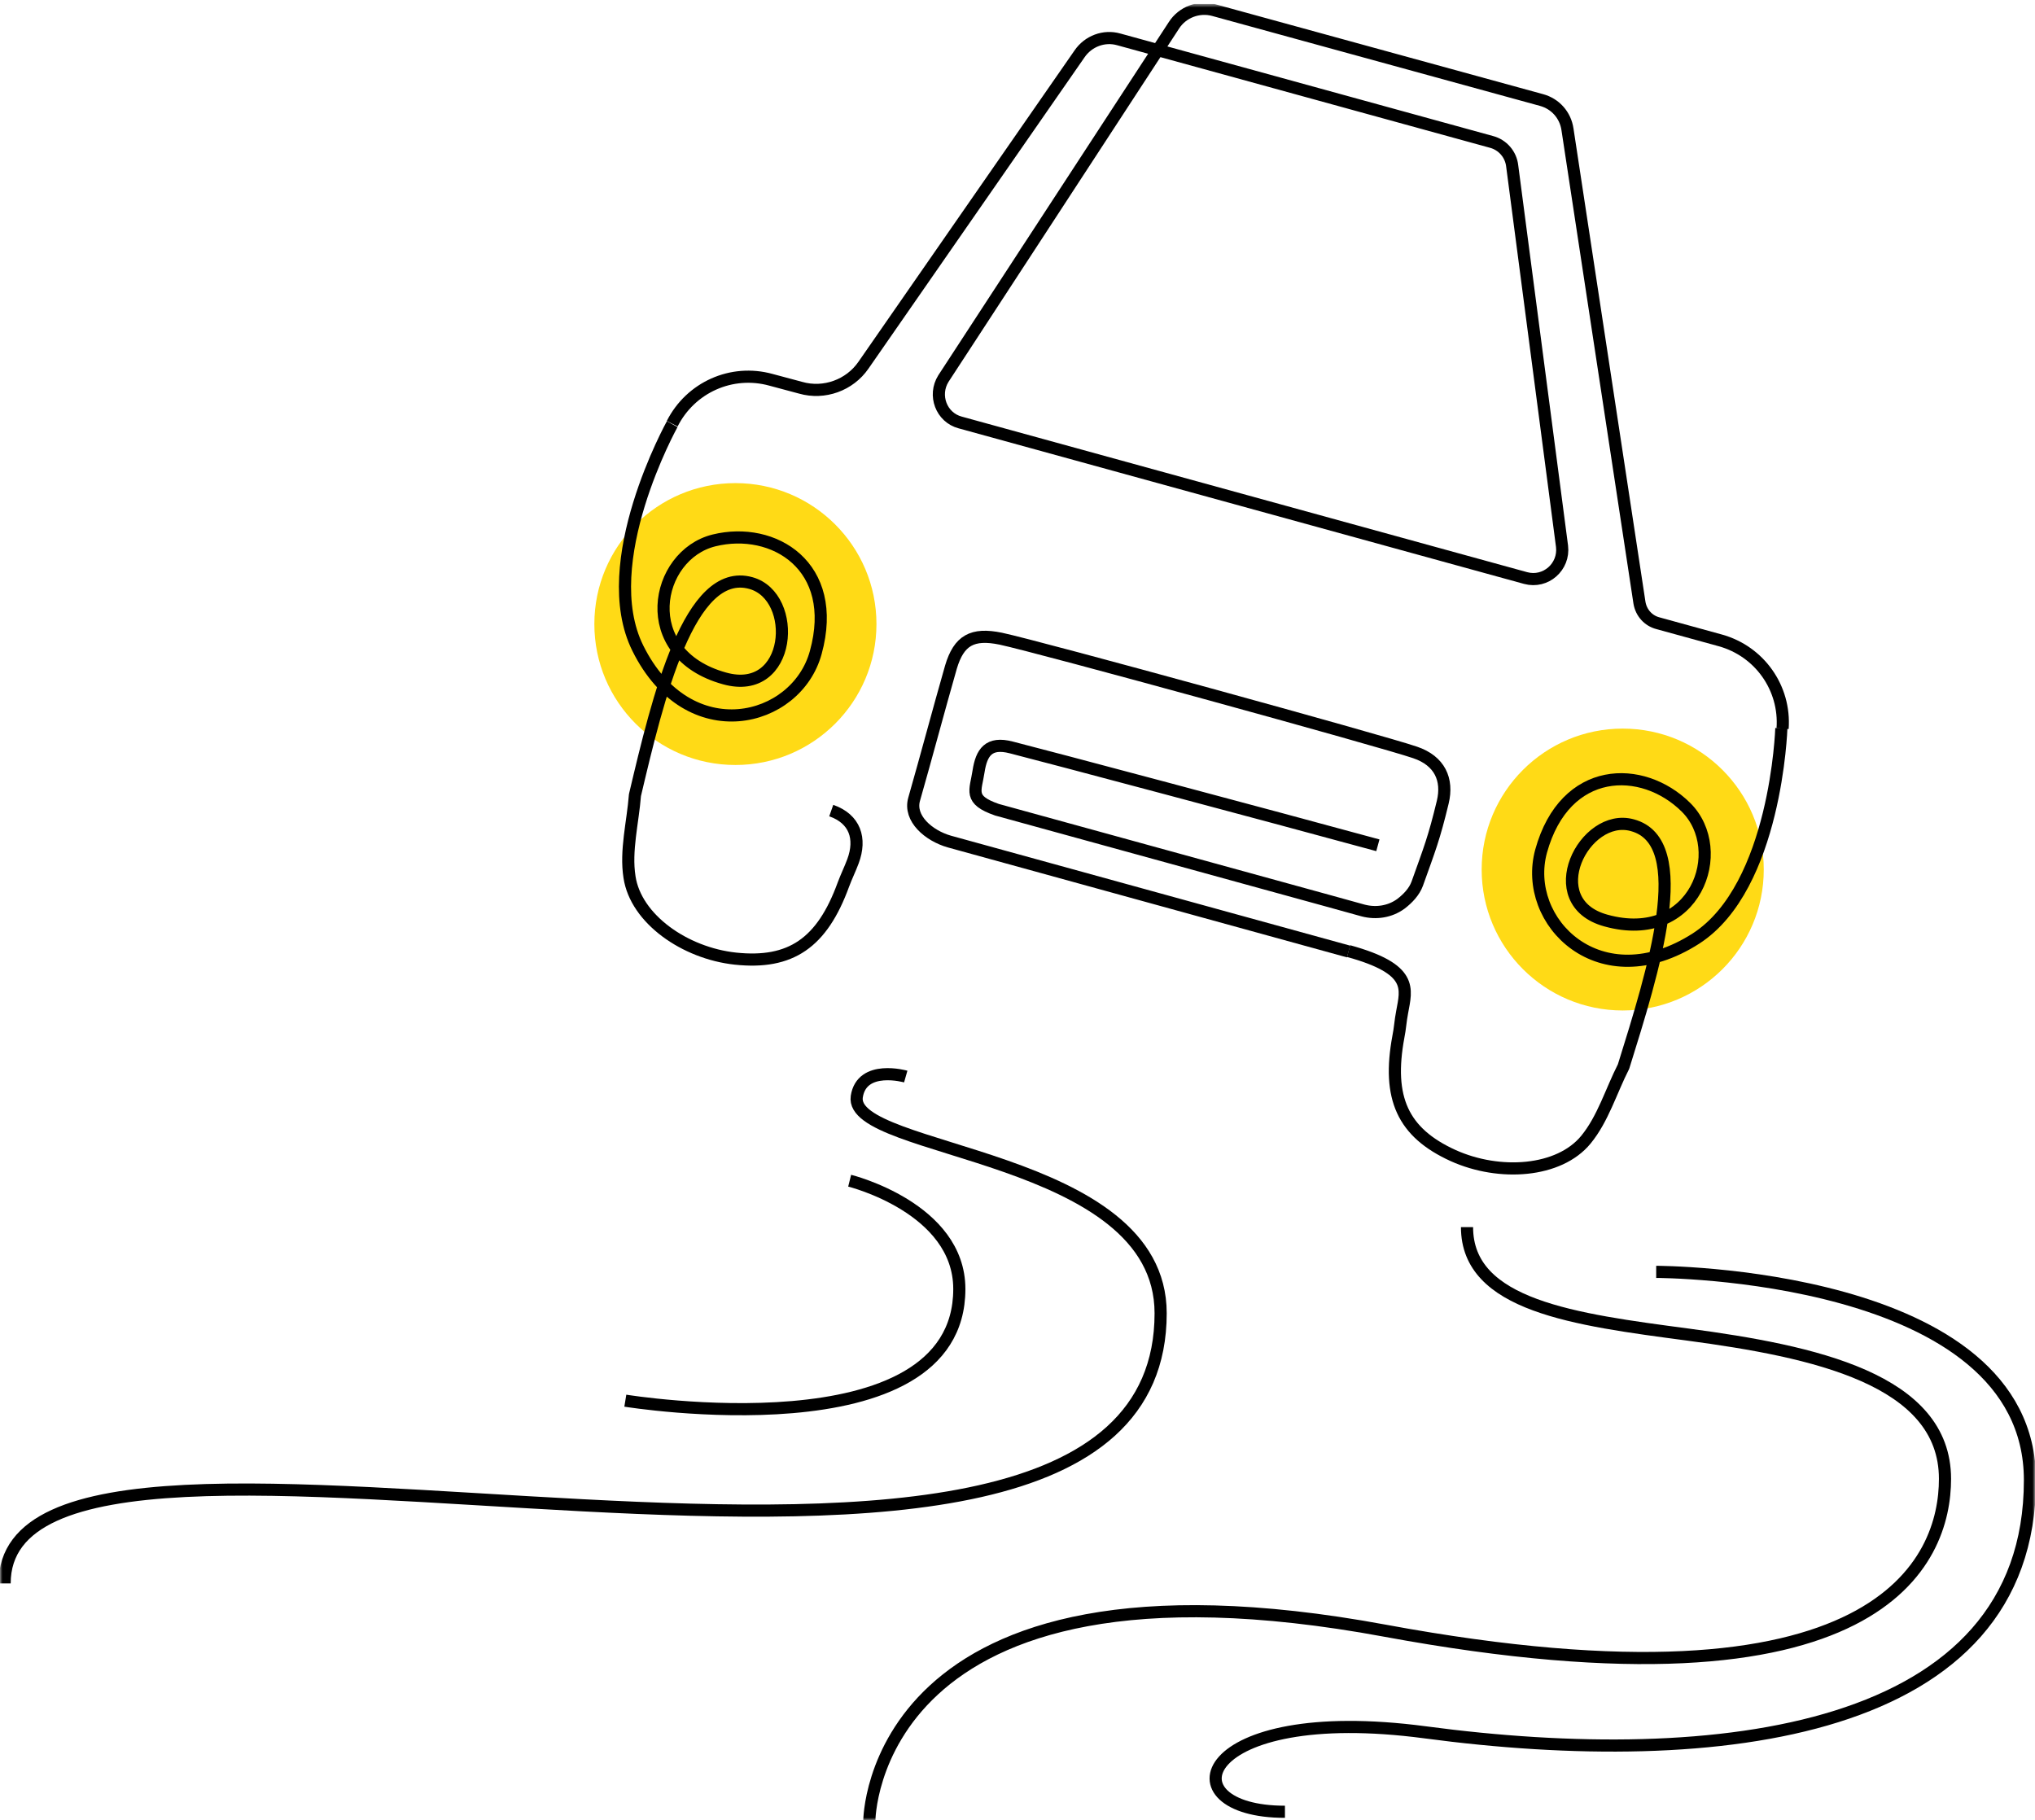 <svg width="398" height="356" viewBox="0 0 398 356" fill="none" xmlns="http://www.w3.org/2000/svg">
<g clip-path="url(#clip0_12_1655)">
<g clip-path="url(#clip1_12_1655)">
<g clip-path="url(#clip2_12_1655)">
<mask id="mask0_12_1655" style="mask-type:luminance" maskUnits="userSpaceOnUse" x="0" y="0" width="398" height="356">
<path d="M397.997 0.75H0.003V356H397.997V0.75Z" fill="white"/>
</mask>
<g mask="url(#mask0_12_1655)">
<path d="M143.828 149.623C159.063 149.623 171.414 137.281 171.414 122.057C171.414 106.833 159.063 94.491 143.828 94.491C128.592 94.491 116.242 106.833 116.242 122.057C116.242 137.281 128.592 149.623 143.828 149.623Z" fill="#FFDA16"/>
<path d="M317.366 197.638C332.602 197.638 344.952 185.297 344.952 170.072C344.952 154.848 332.602 142.506 317.366 142.506C302.131 142.506 289.78 154.848 289.78 170.072C289.78 185.297 302.131 197.638 317.366 197.638Z" fill="#FFDA16"/>
<path d="M177.143 210.562C177.143 210.562 168.549 208.109 167.566 214.489C165.929 225.614 226.995 225.532 226.995 256.86C226.995 336.368 0.903 259.887 0.903 309.702" stroke="black" stroke-width="2.375" stroke-miterlimit="10" stroke-linejoin="round"/>
<path d="M122.299 273.956C122.299 273.956 187.622 284.59 187.622 252.116C187.622 236.248 166.175 230.93 166.175 230.93" stroke="black" stroke-width="2.375" stroke-miterlimit="10" stroke-linejoin="round"/>
<path d="M286.916 240.01C286.916 255.388 307.954 258.088 330.137 261.032C354.612 264.304 380.398 269.703 380.398 289.253C380.398 305.04 368.282 336.941 270.872 318.946C170.022 300.295 170.022 356.163 170.022 356.163" stroke="black" stroke-width="2.375" stroke-miterlimit="10" stroke-linejoin="round"/>
<path d="M251.307 354.364C227.732 354.364 233.708 332.851 278.729 338.823C335.702 346.43 397.014 339.314 397.014 289.498C397.014 248.763 323.915 248.763 323.915 248.763" stroke="black" stroke-width="2.375" stroke-miterlimit="10" stroke-linejoin="round"/>
<path d="M162.574 158.539C167.239 160.175 168.467 164.02 166.83 168.437C166.257 169.991 165.52 171.463 164.947 173.017C160.773 184.469 154.633 188.64 143.828 187.496C133.923 186.432 124.345 179.725 123.118 171.545C122.299 166.392 123.773 160.829 124.182 155.513C128.684 136.454 134.823 110.687 146.856 114.041C156.27 116.658 154.879 136.372 141.699 132.69C124.264 127.865 128.029 108.56 139.653 105.697C151.277 102.834 164.21 110.687 159.545 127.619C155.779 141.443 134.66 146.76 124.755 126.801C116.405 110.032 131.467 82.957 131.467 82.957" stroke="black" stroke-width="2.375" stroke-miterlimit="10" stroke-linejoin="round"/>
<path d="M269.48 165.328C248.196 159.52 204.566 147.905 197.772 146.187C193.352 145.042 191.96 147.169 191.387 150.85C190.814 154.694 189.341 156.412 194.989 158.376L259.821 176.207L266.615 178.089C269.152 178.743 271.854 178.334 273.982 176.78C275.374 175.716 276.601 174.407 277.175 172.853C279.63 165.982 280.449 164.02 282.167 156.903C283.232 152.486 281.595 148.805 276.765 147.169C270.38 144.961 203.093 126.474 195.726 124.919C190.159 123.775 187.54 125.247 185.985 130.482C183.528 139.071 181.236 147.742 178.781 156.331C177.717 160.093 181.646 163.447 185.657 164.592L263.749 186.105" stroke="black" stroke-width="2.375" stroke-miterlimit="10" stroke-linejoin="round"/>
<path d="M131.467 82.876C135.069 75.759 143.091 72.16 150.786 74.287L156.598 75.841C161.182 77.15 166.174 75.35 168.876 71.424L211.115 10.566C212.834 8.03 215.945 6.885 218.809 7.703L291.663 27.744C293.874 28.316 295.51 30.197 295.756 32.488L305.497 106.842C305.988 110.851 302.305 114.122 298.376 113.059L187.786 82.63C184.101 81.648 182.465 77.313 184.511 74.041L229.615 4.922C231.252 2.386 234.444 1.159 237.392 1.977L301.486 19.564C304.187 20.3 306.152 22.508 306.562 25.29L320.641 117.886C320.968 119.848 322.36 121.403 324.243 121.893L336.44 125.247C344.135 127.374 349.21 134.572 348.636 142.506" stroke="black" stroke-width="2.375" stroke-miterlimit="10" stroke-linejoin="round"/>
<path d="M263.75 186.023C276.52 189.541 275.046 193.385 274.227 197.966C273.9 199.602 273.818 201.237 273.49 202.792C271.281 214.734 274.309 221.523 284.214 226.022C293.301 230.112 304.924 229.294 310.163 222.914C313.52 218.824 315.075 213.426 317.531 208.6C323.342 189.949 331.365 164.674 319.249 161.402C309.836 158.784 300.913 176.452 314.092 180.051C331.528 184.878 338.241 166.31 329.727 157.884C321.215 149.459 306.071 149.622 301.404 166.473C297.639 180.297 312.947 195.593 331.692 183.569C347.409 173.426 348.391 142.424 348.391 142.424" stroke="black" stroke-width="2.375" stroke-miterlimit="10" stroke-linejoin="round"/>
</g>
</g>
</g>
</g>
<defs>
<clipPath id="clip0_12_1655">
<rect width="398" height="355.25" fill="white" transform="translate(0 0.75)"/>
</clipPath>
<clipPath id="clip1_12_1655">
<rect width="398" height="355.25" fill="white" transform="translate(0 0.75)"/>
</clipPath>
<clipPath id="clip2_12_1655">
<rect width="397.994" height="355.25" fill="white" transform="translate(0.003 0.75)"/>
</clipPath>
</defs>
</svg>
